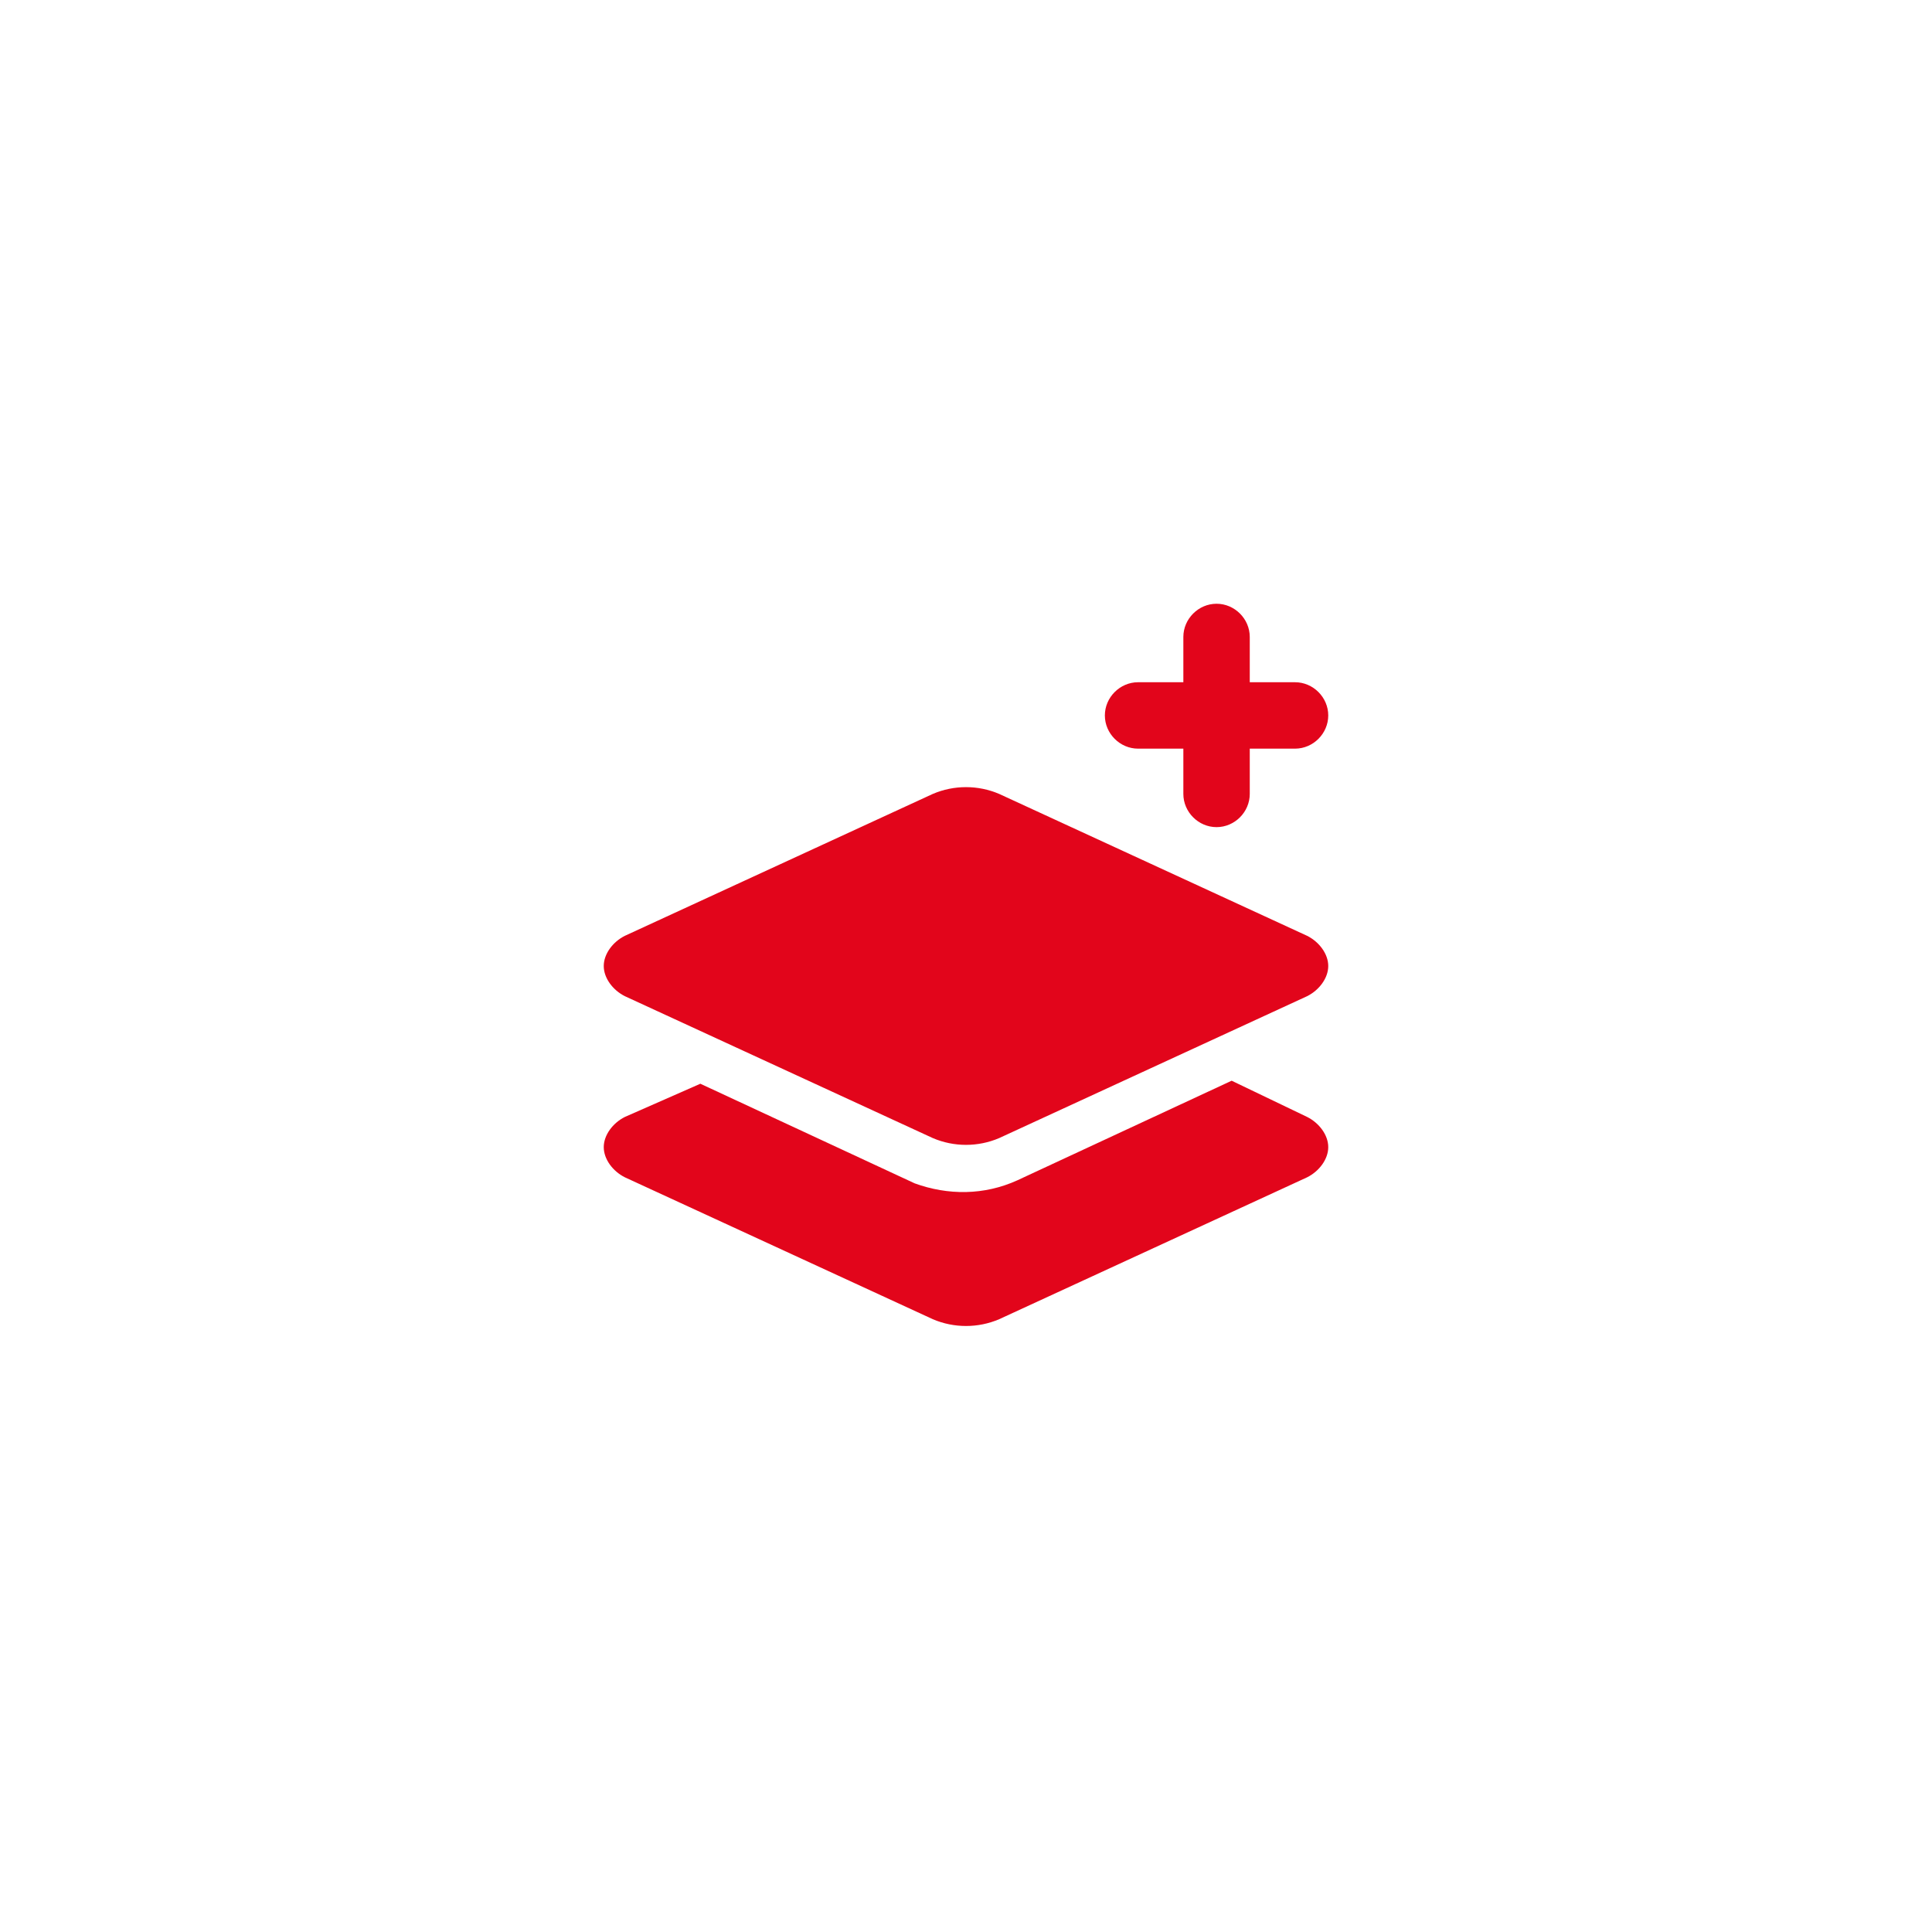 <svg version="1.1" xmlns="http://www.w3.org/2000/svg" xmlns:xlink="http://www.w3.org/1999/xlink" x="0px" y="0px" viewBox="0 0 64 64" enable-background="new 0 0 64 64" xml:space="preserve">
<path fill="#E2051B" d="M43.3,31c0.4,0.2,0.7,0.6,0.7,1s-0.3,0.8-0.7,1l-10.2,4.7c-0.7,0.3-1.5,0.3-2.2,0L20.7,33
	c-0.4-0.2-0.7-0.6-0.7-1s0.3-0.8,0.7-1l10.2-4.7c0.7-0.3,1.5-0.3,2.2,0L43.3,31z M33.7,39.1l7.1-3.3l2.5,1.2c0.4,0.2,0.7,0.6,0.7,1
	s-0.3,0.8-0.7,1l-10.2,4.7c-0.7,0.3-1.5,0.3-2.2,0L20.7,39c-0.4-0.2-0.7-0.6-0.7-1s0.3-0.8,0.7-1l2.5-1.1l7.1,3.3
	C31.4,39.6,32.6,39.6,33.7,39.1L33.7,39.1z M41.4,21.1v1.5h1.5c0.6,0,1.1,0.5,1.1,1.1c0,0.6-0.5,1.1-1.1,1.1h-1.5v1.5
	c0,0.6-0.5,1.1-1.1,1.1s-1.1-0.5-1.1-1.1v-1.5h-1.5c-0.6,0-1.1-0.5-1.1-1.1c0-0.6,0.5-1.1,1.1-1.1h1.5v-1.5c0-0.6,0.5-1.1,1.1-1.1
	S41.4,20.5,41.4,21.1z"/>
</svg>
